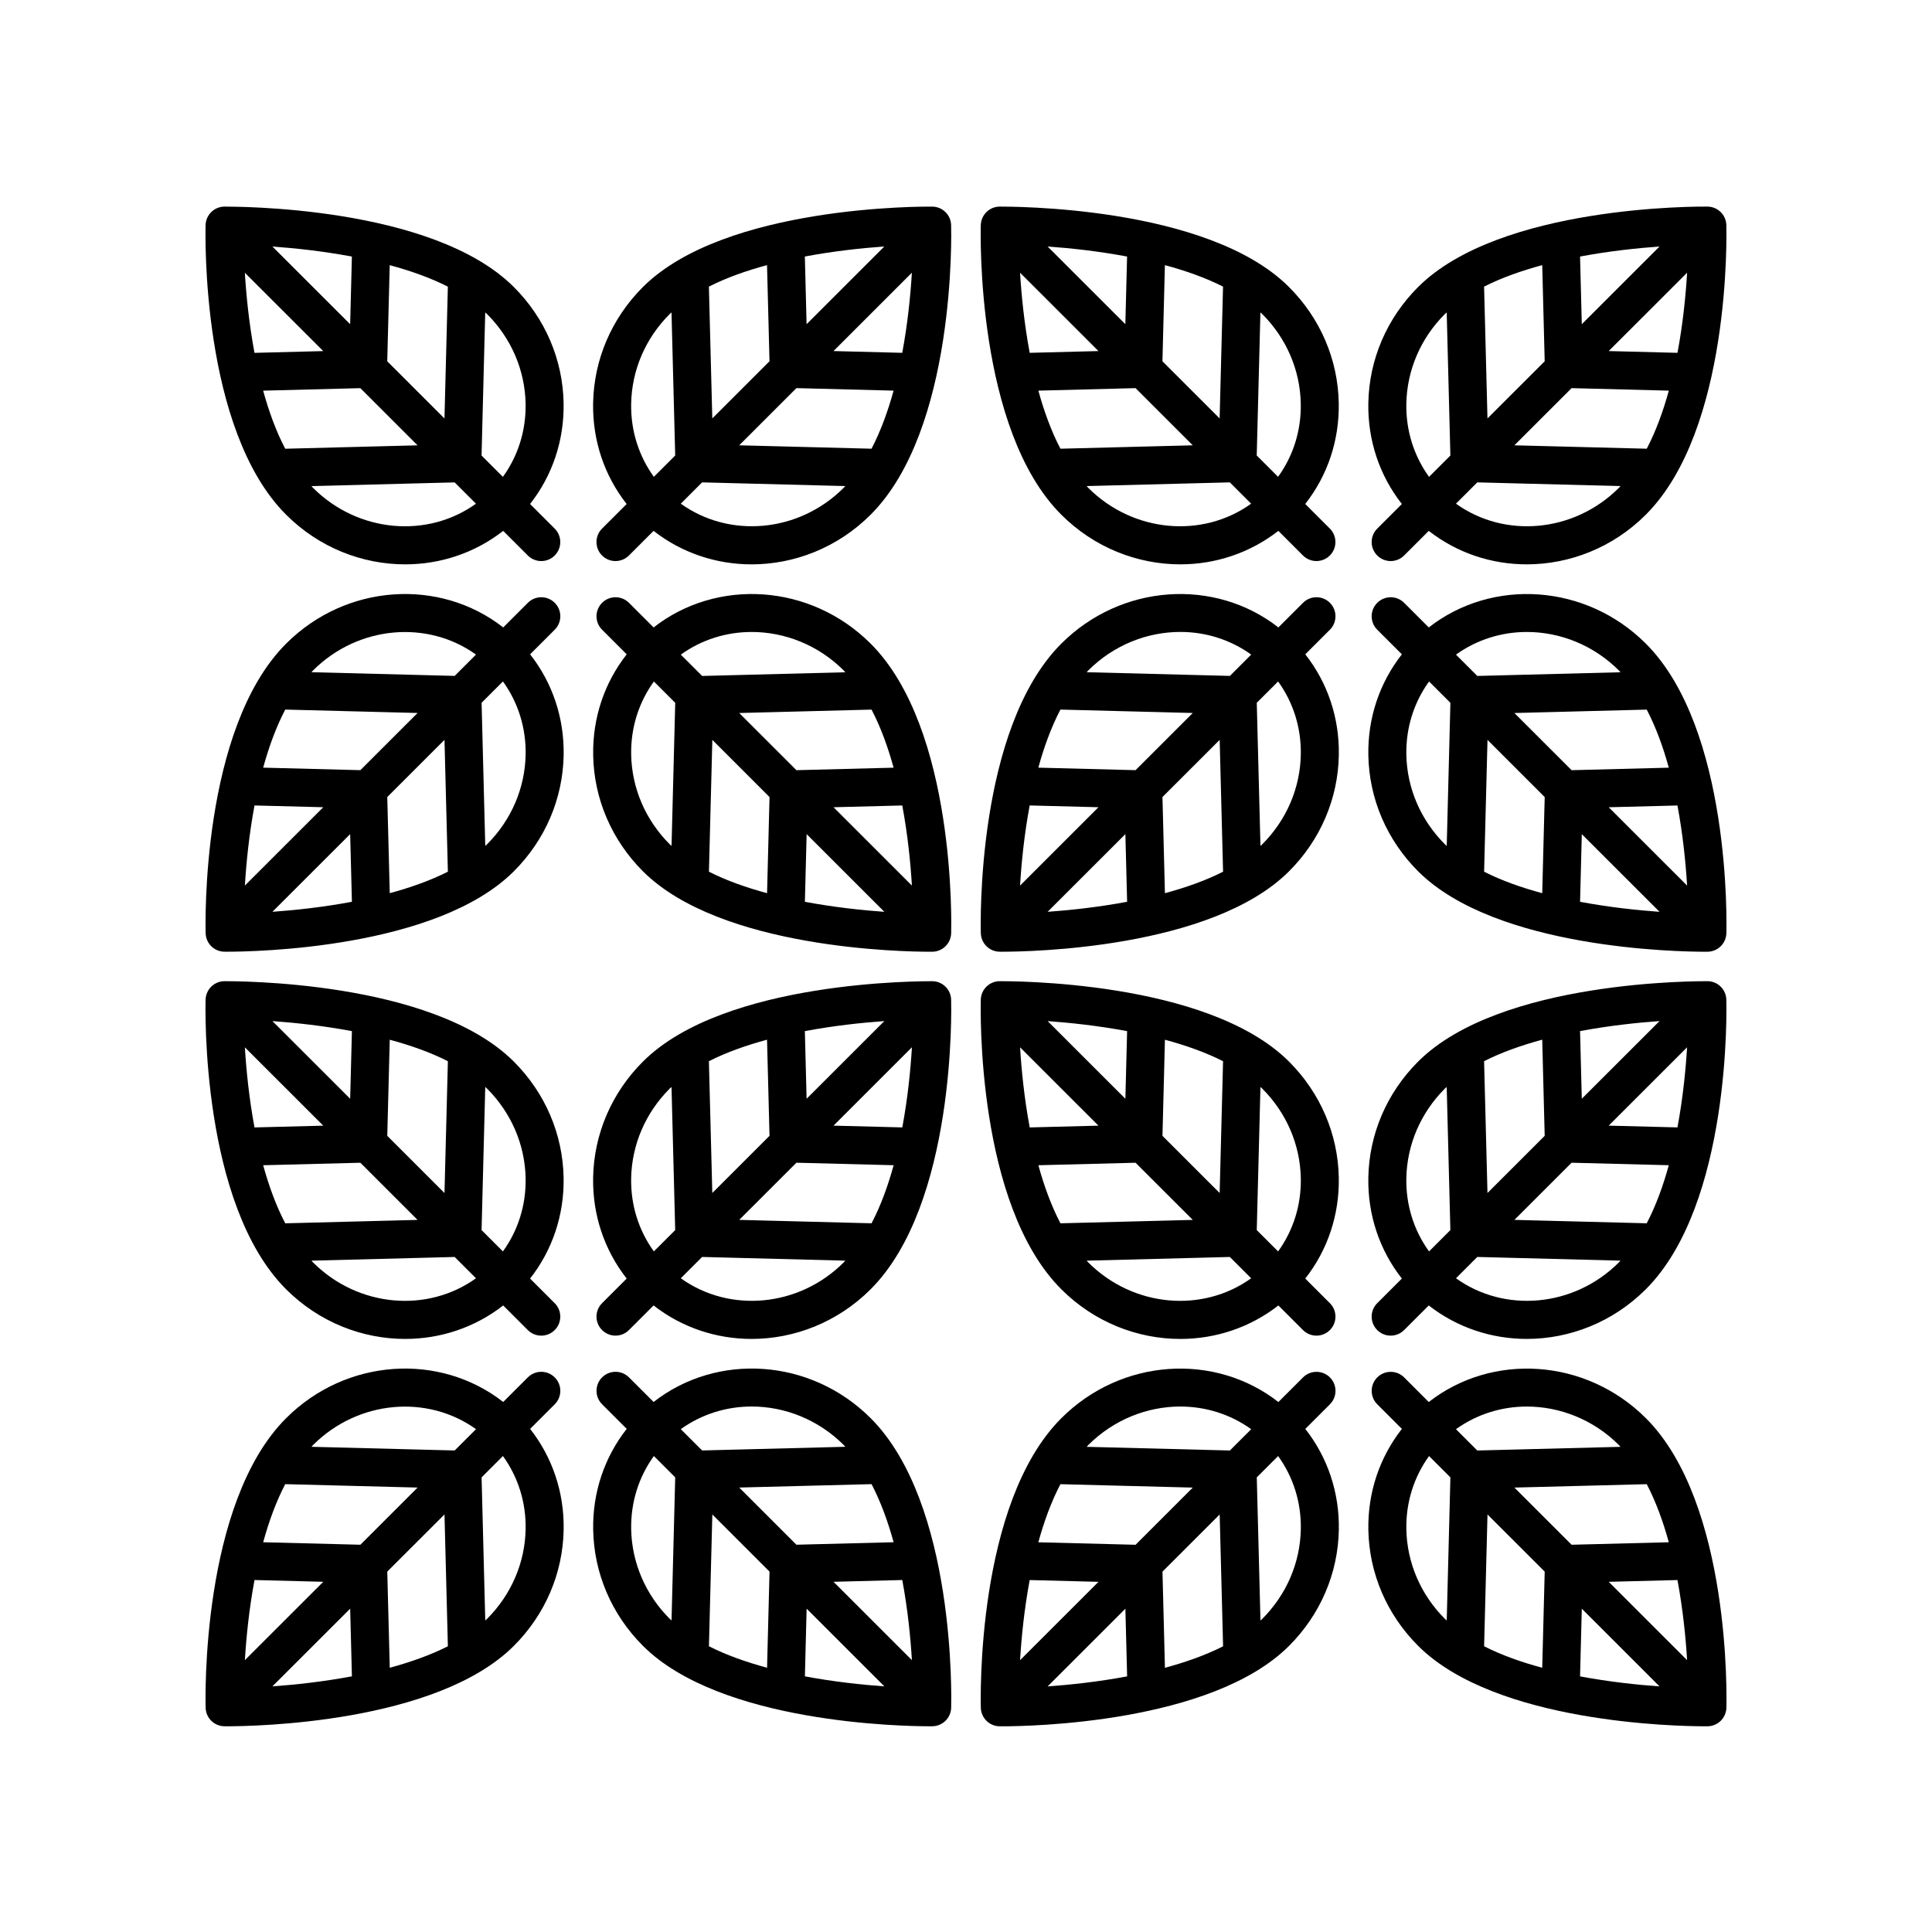 <?xml version="1.0" encoding="UTF-8"?>
<!-- Uploaded to: ICON Repo, www.svgrepo.com, Generator: ICON Repo Mixer Tools -->
<svg fill="#000000" width="800px" height="800px" version="1.1" viewBox="144 144 512 512" xmlns="http://www.w3.org/2000/svg">
 <g>
  <path d="m303.55 291.21c0.984 0.984 2.273 1.477 3.562 1.477 1.289 0 2.578-0.492 3.562-1.473l6.531-6.527c7.551 5.906 16.707 8.875 25.969 8.875 11.332 0 22.789-4.402 31.551-13.16 22.598-22.586 21.391-74.547 21.332-76.75-0.078-2.703-2.273-4.863-4.981-4.894-2.215-0.023-54.977-0.402-76.707 21.316-8.297 8.293-12.98 19.215-13.188 30.762-0.176 9.883 2.969 19.195 8.887 26.734l-6.527 6.523c-1.957 1.957-1.957 5.148 0.008 7.117zm79.555-53.707-18.219-0.469 20.77-20.758c-0.355 5.941-1.094 13.426-2.551 21.227zm-8.141 25.41-35.066-0.902 15.16-15.152 25.754 0.664c-1.492 5.41-3.391 10.684-5.848 15.391zm-17.211-33-0.461-17.934c7.711-1.445 15.129-2.234 21.059-2.656zm-9.828 9.824-15.16 15.148-0.902-34.93c4.68-2.379 9.973-4.227 15.406-5.695zm-23.508 37.742 5.648-5.644 37.941 0.977c-0.141 0.145-0.262 0.312-0.402 0.453-11.977 11.977-30.375 13.434-43.188 4.215zm-13.156-26.473c0.164-8.922 3.797-17.375 10.238-23.809 0.141-0.141 0.312-0.262 0.457-0.402l0.977 37.918-5.656 5.652c-4.008-5.551-6.141-12.25-6.016-19.359z"/>
  <path d="m219.82 280.4c8.766 8.758 20.227 13.16 31.559 13.16 9.258 0 18.418-2.969 25.969-8.871l6.531 6.527c0.984 0.98 2.273 1.473 3.562 1.473 1.289 0 2.578-0.492 3.562-1.477 1.969-1.969 1.969-5.16 0-7.125l-6.527-6.523c5.918-7.539 9.062-16.852 8.887-26.734-0.207-11.543-4.891-22.469-13.188-30.762-21.738-21.719-74.48-21.281-76.711-21.316-2.707 0.031-4.898 2.191-4.981 4.894-0.059 2.203-1.258 54.164 21.332 76.746 0.004 0.008 0.004 0.008 0.004 0.008zm7.121-7.129v0.004c-0.141-0.141-0.262-0.312-0.402-0.457l37.949-0.977 5.648 5.644c-12.812 9.227-31.219 7.758-43.195-4.215zm-13.203-25.742 25.758-0.664 15.16 15.152-35.07 0.902c-2.461-4.707-4.359-9.98-5.848-15.391zm32.887-7.785 0.656-25.473c5.438 1.469 10.727 3.316 15.406 5.695l-0.898 34.934zm-9.832-9.824-20.602-20.586c5.93 0.422 13.352 1.211 21.062 2.656zm-27.902-13.637 20.773 20.758-18.219 0.469c-1.457-7.801-2.195-15.285-2.555-21.227zm74.402 34.73c0.125 7.109-2.008 13.812-6.019 19.359l-5.656-5.652 0.973-37.922c0.145 0.141 0.32 0.262 0.461 0.402 6.441 6.438 10.078 14.891 10.242 23.812z"/>
  <path d="m203.47 396.21c0.117 0 0.375 0.004 0.758 0.004 6.941 0 55.371-0.754 75.957-21.32 8.297-8.293 12.98-19.215 13.188-30.762 0.176-9.883-2.969-19.195-8.887-26.734l6.527-6.523c1.969-1.969 1.969-5.16 0-7.125-1.969-1.969-5.156-1.965-7.125-0.004l-6.531 6.527c-16.797-13.129-41.598-11.625-57.527 4.293-22.594 22.582-21.391 74.547-21.332 76.75 0.07 2.703 2.266 4.863 4.973 4.894zm16.121-64.164 35.07 0.902-15.16 15.152-25.758-0.664c1.488-5.414 3.387-10.684 5.848-15.391zm17.207 33 0.461 17.934c-7.711 1.449-15.137 2.238-21.066 2.656zm9.832-9.824 15.164-15.152 0.898 34.934c-4.68 2.375-9.969 4.223-15.402 5.695zm-16.961 2.703-20.773 20.758c0.359-5.941 1.094-13.426 2.551-21.227zm53.629-13.973c-0.164 8.922-3.797 17.375-10.238 23.809-0.141 0.141-0.316 0.266-0.461 0.402l-0.973-37.922 5.656-5.652c4.008 5.551 6.141 12.254 6.016 19.363zm-13.156-26.477-5.648 5.644-37.945-0.977c0.137-0.145 0.258-0.312 0.398-0.453 11.984-11.969 30.383-13.434 43.195-4.215z"/>
  <path d="m314.38 374.9c20.582 20.57 69.012 21.32 75.949 21.32 0.383 0 0.641-0.004 0.758-0.004 2.707-0.031 4.898-2.191 4.981-4.894 0.059-2.203 1.266-54.168-21.332-76.75v0.004c-15.934-15.926-40.734-17.43-57.523-4.297l-6.531-6.527c-1.969-1.965-5.156-1.965-7.125 0.004s-1.969 5.16 0 7.125l6.527 6.523c-5.918 7.539-9.062 16.852-8.887 26.734 0.207 11.543 4.891 22.469 13.184 30.762zm-3.113-30.941c-0.125-7.109 2.008-13.812 6.019-19.359l5.656 5.652-0.977 37.918c-0.145-0.141-0.316-0.262-0.457-0.402-6.445-6.434-10.078-14.887-10.242-23.809zm69.547 3.484-25.754 0.664-15.16-15.152 35.066-0.902c2.461 4.707 4.359 9.977 5.848 15.391zm-2.449 38.199c-5.93-0.422-13.352-1.211-21.062-2.656l0.461-17.934zm7.297-6.957-20.77-20.758 18.219-0.469c1.457 7.801 2.195 15.289 2.551 21.227zm-37.73-23.457-0.652 25.477c-5.438-1.473-10.727-3.32-15.406-5.695l0.902-34.934zm-4.746-43.75c8.746 0 17.629 3.422 24.43 10.223v0.004c0.141 0.141 0.262 0.309 0.398 0.453l-37.941 0.977-5.652-5.648c5.535-3.992 12.102-6.008 18.766-6.008z"/>
  <path d="m596.52 198.75c-2.25-0.023-54.977-0.402-76.711 21.316-8.297 8.293-12.98 19.215-13.188 30.762-0.176 9.883 2.969 19.195 8.887 26.734l-6.527 6.523c-1.969 1.969-1.969 5.16 0 7.125 0.984 0.984 2.273 1.477 3.562 1.477s2.578-0.492 3.562-1.473l6.531-6.527c7.551 5.902 16.711 8.871 25.969 8.871 11.332 0 22.789-4.402 31.559-13.16v-0.004c22.594-22.582 21.391-74.547 21.332-76.746-0.074-2.707-2.269-4.863-4.977-4.898zm-16.117 64.164-35.074-0.902 15.16-15.152 25.766 0.664c-1.488 5.41-3.387 10.684-5.852 15.391zm-17.211-33-0.461-17.93c7.711-1.445 15.133-2.234 21.062-2.656zm-9.832 9.824-15.164 15.152-0.898-34.934c4.68-2.375 9.969-4.223 15.406-5.695zm16.961-2.703 20.781-20.766c-0.355 5.941-1.09 13.43-2.551 21.234zm-53.629 13.973c0.164-8.922 3.797-17.375 10.238-23.809 0.141-0.141 0.316-0.266 0.461-0.402l0.973 37.922-5.656 5.652c-4.008-5.551-6.141-12.254-6.016-19.363zm13.156 26.473 5.648-5.644 37.949 0.977c-0.141 0.145-0.262 0.312-0.402 0.457v-0.004c-11.98 11.973-30.375 13.438-43.195 4.215z"/>
  <path d="m408.9 198.75c-2.707 0.031-4.898 2.191-4.981 4.894-0.059 2.203-1.266 54.164 21.332 76.75 8.766 8.762 20.223 13.164 31.551 13.164 9.258-0.004 18.418-2.973 25.969-8.875l6.531 6.527c0.984 0.98 2.273 1.473 3.562 1.473 1.289 0 2.578-0.492 3.562-1.477 1.969-1.969 1.969-5.16 0-7.125l-6.527-6.523c5.918-7.539 9.062-16.852 8.887-26.734-0.207-11.543-4.891-22.469-13.188-30.762-21.723-21.719-74.469-21.289-76.699-21.312zm10.277 48.773 25.754-0.664 15.16 15.152-35.066 0.902c-2.461-4.707-4.359-9.98-5.848-15.391zm2.453-38.195c5.93 0.422 13.352 1.211 21.059 2.656l-0.461 17.93zm-7.301 6.949 20.77 20.758-18.219 0.469c-1.457-7.801-2.195-15.285-2.551-21.227zm37.73 23.461 0.652-25.477c5.438 1.473 10.727 3.32 15.406 5.695l-0.902 34.93zm-19.68 33.527c-0.141-0.141-0.262-0.309-0.402-0.453l37.941-0.977 5.648 5.648c-12.812 9.219-31.215 7.762-43.188-4.219zm50.324-2.902-5.656-5.652 0.977-37.918c0.145 0.137 0.316 0.262 0.457 0.402 6.441 6.434 10.078 14.891 10.238 23.809 0.129 7.113-2.004 13.812-6.016 19.359z"/>
  <path d="m496.44 303.75c-1.969-1.969-5.156-1.965-7.125-0.004l-6.531 6.527c-16.785-13.125-41.586-11.625-57.523 4.293-22.598 22.582-21.391 74.547-21.332 76.75 0.078 2.703 2.273 4.863 4.981 4.894 0.117 0 0.375 0.004 0.758 0.004 6.941 0 55.371-0.754 75.949-21.32 8.297-8.293 12.98-19.215 13.188-30.762 0.176-9.883-2.969-19.195-8.887-26.734l6.527-6.523c1.961-1.969 1.961-5.156-0.004-7.125zm-79.566 53.703 18.23 0.469-20.777 20.766c0.355-5.941 1.09-13.43 2.547-21.234zm8.148-25.406 35.074 0.902-15.16 15.152-25.766-0.664c1.488-5.414 3.391-10.684 5.852-15.391zm17.215 33 0.461 17.934c-7.711 1.445-15.133 2.234-21.062 2.656zm9.828-9.824 15.16-15.148 0.902 34.934c-4.68 2.375-9.973 4.227-15.41 5.695zm-19.68-33.531c6.805-6.801 15.68-10.223 24.43-10.223 6.66 0 13.227 2.019 18.766 6.004l-5.648 5.648-37.941-0.977c0.137-0.145 0.258-0.312 0.398-0.453-0.004 0.004-0.004 0.004-0.004 0zm56.344 22.262c-0.164 8.922-3.797 17.375-10.238 23.812-0.141 0.141-0.312 0.262-0.457 0.398l-0.977-37.918 5.656-5.652c4.008 5.547 6.141 12.25 6.016 19.359z"/>
  <path d="m522.64 310.28-6.531-6.527c-1.969-1.965-5.156-1.965-7.125 0.004s-1.969 5.16 0 7.125l6.527 6.523c-5.918 7.539-9.062 16.852-8.887 26.734 0.207 11.543 4.891 22.469 13.188 30.762 20.586 20.57 69.02 21.32 75.957 21.32 0.383 0 0.641-0.004 0.758-0.004 2.707-0.031 4.898-2.191 4.981-4.894 0.059-2.203 1.258-54.168-21.332-76.75-15.941-15.918-40.742-17.422-57.535-4.293zm25.973 1.199c8.754 0 17.633 3.422 24.434 10.223 0.141 0.141 0.262 0.309 0.398 0.453l-37.945 0.977-5.652-5.648c5.539-3.984 12.105-6.004 18.766-6.004zm37.637 35.965-25.758 0.664-15.16-15.152 35.07-0.902c2.461 4.707 4.359 9.977 5.848 15.391zm-32.887 7.785-0.656 25.477c-5.438-1.469-10.727-3.32-15.402-5.695l0.898-34.934zm9.832 9.824 20.605 20.59c-5.93-0.422-13.355-1.211-21.066-2.656zm27.902 13.637-20.773-20.758 18.219-0.469c1.457 7.797 2.195 15.285 2.555 21.227zm-74.402-34.73c-0.125-7.109 2.008-13.812 6.019-19.359l5.656 5.652-0.973 37.922c-0.145-0.141-0.32-0.262-0.461-0.402-6.441-6.438-10.078-14.891-10.242-23.812z"/>
  <path d="m596.52 404.02c-2.231 0.031-54.977-0.402-76.711 21.316-8.297 8.293-12.98 19.219-13.188 30.762-0.176 9.883 2.969 19.195 8.887 26.734l-6.527 6.523c-1.969 1.969-1.969 5.16 0 7.125 0.984 0.984 2.273 1.477 3.562 1.477s2.578-0.492 3.562-1.473l6.531-6.527c7.551 5.902 16.711 8.871 25.969 8.871 11.332 0 22.789-4.402 31.559-13.16 22.594-22.582 21.391-74.547 21.332-76.75-0.074-2.707-2.269-4.867-4.977-4.898zm-16.121 64.164-35.07-0.902 15.16-15.148 25.758 0.66c-1.488 5.41-3.387 10.684-5.848 15.391zm-17.207-33.004-0.461-17.93c7.711-1.445 15.133-2.234 21.062-2.656zm-9.832 9.824-15.164 15.152-0.898-34.934c4.68-2.375 9.969-4.223 15.406-5.695zm16.961-2.699 20.773-20.758c-0.359 5.941-1.094 13.426-2.551 21.227zm-53.629 13.969c0.164-8.918 3.797-17.375 10.238-23.809 0.141-0.141 0.316-0.266 0.461-0.402l0.973 37.922-5.656 5.652c-4.008-5.551-6.141-12.25-6.016-19.363zm13.156 26.477 5.648-5.644 37.945 0.977c-0.141 0.145-0.262 0.312-0.402 0.453-11.977 11.973-30.371 13.438-43.191 4.215z"/>
  <path d="m425.26 485.67c8.766 8.762 20.223 13.164 31.551 13.164 9.258-0.004 18.418-2.973 25.969-8.875l6.531 6.527c0.984 0.98 2.273 1.473 3.562 1.473 1.289 0 2.578-0.492 3.562-1.477 1.969-1.969 1.969-5.16 0-7.125l-6.527-6.523c5.918-7.539 9.062-16.852 8.887-26.734-0.207-11.543-4.891-22.469-13.188-30.762-21.73-21.723-74.48-21.297-76.707-21.316-2.707 0.031-4.898 2.191-4.981 4.894-0.051 2.207-1.258 54.172 21.34 76.754zm-6.082-32.871 25.758-0.66 15.16 15.148-35.07 0.902c-2.457-4.707-4.359-9.98-5.848-15.391zm32.887-7.785 0.652-25.477c5.438 1.473 10.727 3.32 15.406 5.695l-0.902 34.93zm-9.828-9.824-20.602-20.586c5.93 0.422 13.352 1.211 21.059 2.656zm-7.133 7.121-18.219 0.469c-1.457-7.801-2.195-15.285-2.551-21.227zm-2.719 36.23c-0.141-0.141-0.262-0.309-0.402-0.453l37.941-0.977 5.648 5.644c-12.812 9.223-31.215 7.762-43.188-4.215zm56.344-22.262c0.125 7.109-2.008 13.812-6.019 19.359l-5.656-5.652 0.977-37.918c0.145 0.137 0.316 0.262 0.457 0.402 6.445 6.434 10.078 14.891 10.242 23.809z"/>
  <path d="m310.08 482.83-6.527 6.523c-1.969 1.969-1.969 5.16 0 7.125 0.984 0.984 2.273 1.477 3.562 1.477 1.289 0 2.578-0.492 3.562-1.473l6.531-6.527c7.551 5.906 16.707 8.875 25.969 8.875 11.332 0 22.789-4.402 31.551-13.16 22.598-22.582 21.391-74.547 21.332-76.75-0.078-2.703-2.273-4.863-4.981-4.894-2.195 0.031-54.973-0.402-76.707 21.316-8.297 8.293-12.98 19.219-13.188 30.762-0.168 9.879 2.977 19.188 8.895 26.727zm73.039-40.055-18.23-0.469 20.781-20.77c-0.359 5.945-1.094 13.434-2.551 21.238zm-8.148 25.41-35.074-0.902 15.16-15.148 25.77 0.66c-1.492 5.41-3.391 10.684-5.856 15.391zm-17.215-33-0.461-17.93c7.711-1.445 15.129-2.234 21.059-2.656zm-9.828 9.824-15.16 15.148-0.902-34.93c4.68-2.375 9.969-4.227 15.406-5.695zm-23.508 37.742 5.648-5.644 37.941 0.977c-0.141 0.145-0.258 0.312-0.402 0.453-11.977 11.977-30.375 13.434-43.188 4.215zm-2.918-50.285c0.141-0.141 0.312-0.262 0.457-0.402l0.977 37.918-5.656 5.652c-4.012-5.547-6.144-12.246-6.019-19.355 0.168-8.922 3.801-17.379 10.242-23.812z"/>
  <path d="m251.38 498.83c9.258 0 18.418-2.969 25.969-8.871l6.531 6.527c0.984 0.98 2.273 1.473 3.562 1.473 1.289 0 2.578-0.492 3.562-1.477 1.969-1.969 1.969-5.16 0-7.125l-6.527-6.523c5.918-7.539 9.062-16.852 8.887-26.734-0.207-11.543-4.891-22.469-13.188-30.762-21.738-21.719-74.48-21.285-76.711-21.316-2.707 0.031-4.898 2.191-4.981 4.894-0.059 2.203-1.258 54.168 21.332 76.75 8.773 8.762 20.23 13.164 31.562 13.164zm-24.434-20.289c-0.141-0.141-0.262-0.309-0.402-0.453l37.945-0.977 5.648 5.644c-12.809 9.223-31.215 7.758-43.191-4.215zm-13.203-25.742 25.758-0.66 15.16 15.148-35.07 0.902c-2.461-4.707-4.359-9.98-5.848-15.391zm32.887-7.789 0.656-25.473c5.438 1.469 10.727 3.316 15.406 5.695l-0.898 34.934zm-9.832-9.824-20.602-20.586c5.93 0.422 13.352 1.211 21.062 2.656zm-27.902-13.633 20.773 20.758-18.223 0.469c-1.453-7.801-2.191-15.285-2.551-21.227zm74.402 34.727c0.125 7.109-2.008 13.812-6.019 19.359l-5.656-5.652 0.973-37.922c0.145 0.141 0.32 0.262 0.461 0.402 6.441 6.438 10.078 14.895 10.242 23.812z"/>
  <path d="m203.47 601.48c0.117 0 0.375 0.004 0.758 0.004 6.941 0 55.371-0.754 75.957-21.32 8.297-8.293 12.98-19.215 13.188-30.758 0.176-9.883-2.969-19.195-8.887-26.734l6.527-6.519c1.969-1.969 1.969-5.16 0-7.125-1.973-1.977-5.164-1.973-7.129-0.012l-6.531 6.523c-16.797-13.129-41.598-11.625-57.527 4.293-22.594 22.582-21.391 74.547-21.332 76.75 0.074 2.707 2.269 4.863 4.977 4.898zm16.121-64.164 35.074 0.902-15.16 15.152-25.758-0.66c1.484-5.418 3.383-10.688 5.844-15.395zm17.207 33 0.461 17.93c-7.711 1.445-15.137 2.238-21.066 2.656zm9.832-9.824 15.164-15.152 0.898 34.934c-4.68 2.375-9.969 4.223-15.402 5.695zm-16.961 2.699-20.773 20.758c0.359-5.941 1.094-13.426 2.551-21.227zm53.629-13.969c-0.164 8.918-3.797 17.371-10.238 23.809-0.141 0.141-0.316 0.266-0.461 0.402l-0.973-37.918 5.656-5.652c4.008 5.547 6.141 12.25 6.016 19.359zm-13.156-26.477-5.648 5.644-37.949-0.973c0.141-0.145 0.258-0.312 0.398-0.453 11.988-11.973 30.387-13.434 43.199-4.219z"/>
  <path d="m314.38 580.16c20.582 20.57 69.012 21.32 75.949 21.32 0.383 0 0.641-0.004 0.758-0.004 2.707-0.031 4.898-2.191 4.981-4.894 0.059-2.203 1.266-54.168-21.332-76.75-15.93-15.922-40.73-17.43-57.523-4.293l-6.527-6.523c-1.969-1.965-5.156-1.965-7.125 0.004s-1.969 5.16 0 7.125l6.523 6.519c-5.918 7.543-9.062 16.852-8.887 26.734 0.207 11.547 4.891 22.469 13.184 30.762zm-3.113-30.938c-0.125-7.109 2.008-13.812 6.016-19.359l5.656 5.652-0.977 37.914c-0.145-0.141-0.316-0.262-0.457-0.402-6.441-6.43-10.074-14.887-10.238-23.805zm69.551 3.484-25.758 0.66-15.16-15.152 35.07-0.902c2.457 4.711 4.359 9.98 5.848 15.395zm-2.453 38.199c-5.93-0.422-13.352-1.211-21.062-2.656l0.461-17.934zm7.297-6.957-20.77-20.758 18.219-0.469c1.457 7.801 2.195 15.285 2.551 21.227zm-37.73-23.457-0.652 25.477c-5.438-1.473-10.727-3.32-15.406-5.695l0.902-34.93zm-4.746-43.754c8.746 0 17.629 3.426 24.43 10.223 0.141 0.141 0.262 0.309 0.398 0.453l-37.945 0.973-5.652-5.648c5.539-3.981 12.105-6 18.77-6z"/>
  <path d="m403.93 596.59c0.078 2.703 2.273 4.863 4.981 4.894 0.117 0 0.375 0.004 0.758 0.004 6.941 0 55.371-0.754 75.949-21.32 8.297-8.293 12.98-19.215 13.188-30.758 0.176-9.883-2.969-19.195-8.887-26.734l6.527-6.523c1.969-1.969 1.969-5.16 0-7.125-1.973-1.969-5.16-1.965-7.129-0.004l-6.531 6.527c-16.793-13.137-41.594-11.629-57.523 4.289-22.598 22.586-21.391 74.551-21.332 76.75zm21.094-59.266 35.074 0.902-15.16 15.152-25.77-0.66c1.488-5.414 3.391-10.688 5.856-15.395zm17.215 33 0.461 17.934c-7.711 1.445-15.133 2.234-21.062 2.656zm9.828-9.824 15.16-15.148 0.902 34.934c-4.68 2.375-9.973 4.227-15.41 5.695zm-16.961 2.699-20.777 20.766c0.355-5.941 1.09-13.43 2.547-21.234zm53.625-13.969c-0.164 8.918-3.797 17.371-10.238 23.809-0.141 0.141-0.312 0.262-0.457 0.398l-0.977-37.918 5.656-5.652c4.008 5.551 6.141 12.254 6.016 19.363zm-31.918-32.484c6.66 0 13.227 2.019 18.766 6.004l-5.648 5.644-37.945-0.973c0.141-0.145 0.258-0.312 0.398-0.453 6.809-6.801 15.684-10.223 24.43-10.223z"/>
  <path d="m522.64 515.55-6.527-6.523c-1.969-1.965-5.16-1.969-7.125 0-1.969 1.969-1.969 5.16 0 7.125l6.527 6.519c-5.918 7.543-9.062 16.852-8.887 26.734 0.207 11.543 4.891 22.465 13.188 30.758 20.586 20.57 69.02 21.32 75.957 21.32 0.383 0 0.641-0.004 0.758-0.004 2.707-0.031 4.898-2.191 4.981-4.894 0.059-2.203 1.258-54.168-21.332-76.75-15.945-15.914-40.75-17.414-57.539-4.285zm25.973 1.199c8.746 0 17.629 3.422 24.434 10.223 0.141 0.141 0.262 0.309 0.398 0.453l-37.949 0.973-5.648-5.648c5.539-3.984 12.105-6 18.766-6zm37.637 35.965-25.758 0.66-15.16-15.152 35.074-0.902c2.457 4.711 4.356 9.98 5.844 15.395zm-32.887 7.785-0.656 25.477c-5.438-1.469-10.727-3.32-15.402-5.695l0.898-34.934zm9.832 9.824 20.602 20.59c-5.93-0.422-13.355-1.211-21.066-2.656zm27.902 13.633-20.773-20.758 18.219-0.469c1.457 7.801 2.195 15.289 2.555 21.227zm-74.402-34.727c-0.125-7.109 2.008-13.812 6.019-19.359l5.656 5.652-0.973 37.918c-0.145-0.141-0.32-0.262-0.461-0.402-6.441-6.434-10.078-14.891-10.242-23.809z"/>
 </g>
</svg>